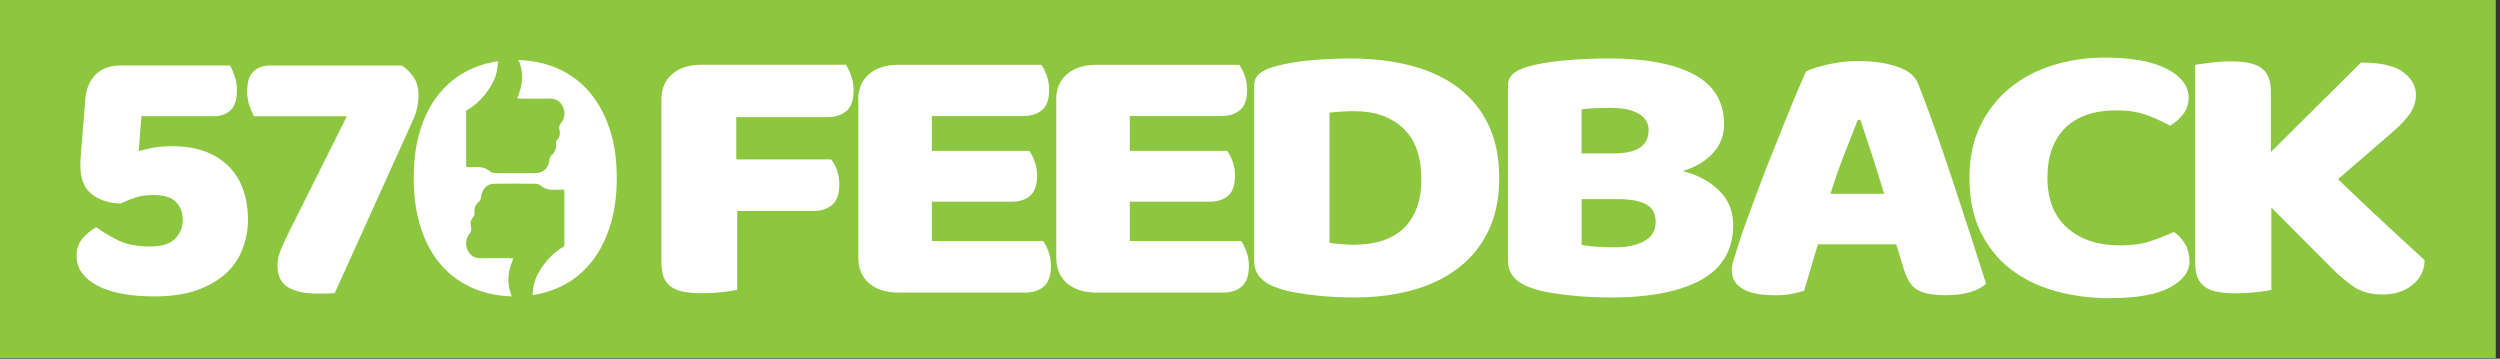 <svg width="474" height="68" viewBox="0 0 474 68" fill="none" xmlns="http://www.w3.org/2000/svg">
<rect x="0" y="0" width="474" height="68" fill="#333333" stroke="none"/>
<g clip-path="url(#clip0_1_2)">
<path d="M473.15 0H0V67.87H473.15V0Z" fill="#8DC63F"/>
<path d="M43.6 31.79C42.43 30.53 40.93 29.53 39.11 28.81C37.29 28.09 35.13 27.72 32.64 27.72C31.2 27.72 30.02 27.81 29.08 28C28.15 28.19 27.22 28.4 26.31 28.63L26.81 22.03H40.61C41.86 22.03 42.89 21.66 43.7 20.91C44.51 20.16 44.92 18.9 44.92 17.12C44.92 16.18 44.78 15.3 44.49 14.45C44.2 13.6 43.91 12.93 43.63 12.41H22.93C20.87 12.41 19.26 13 18.11 14.16C16.96 15.33 16.31 16.92 16.17 18.93L15.31 29.6C15.26 30.26 15.24 30.69 15.24 30.9V31.43C15.24 33.82 15.92 35.58 17.29 36.73C18.66 37.88 20.51 38.5 22.86 38.59C23.96 38.08 24.94 37.68 25.81 37.4C26.67 37.12 27.75 36.98 29.04 36.98C31.1 36.98 32.55 37.43 33.39 38.31C34.23 39.2 34.65 40.32 34.65 41.68C34.65 43.04 34.17 44.28 33.21 45.26C32.25 46.24 30.65 46.73 28.39 46.73C26.13 46.73 24.1 46.37 22.57 45.64C21.04 44.92 19.6 44.06 18.26 43.08C17.3 43.6 16.44 44.3 15.67 45.19C14.9 46.08 14.52 47.18 14.52 48.49C14.52 49.8 14.88 50.87 15.6 51.82C16.32 52.78 17.33 53.59 18.62 54.24C19.91 54.9 21.46 55.39 23.26 55.71C25.06 56.04 27.06 56.2 29.26 56.2C32.42 56.2 35.12 55.8 37.35 55.01C39.58 54.21 41.41 53.15 42.85 51.82C44.29 50.49 45.34 48.93 46.01 47.15C46.68 45.37 47.02 43.53 47.02 41.61C47.02 39.69 46.74 37.89 46.19 36.21C45.64 34.53 44.78 33.05 43.6 31.79Z" fill="white"/>
<path d="M79.34 17.96C79.34 16.6 79.02 15.47 78.37 14.56C77.72 13.65 76.99 12.93 76.18 12.42H51.17C49.92 12.42 48.89 12.8 48.08 13.54C47.26 14.29 46.86 15.55 46.86 17.33C46.86 18.27 47 19.15 47.29 20C47.58 20.84 47.86 21.52 48.15 22.04H65.76L55.27 43.02C54.45 44.61 53.81 45.98 53.33 47.13C52.85 48.28 52.61 49.34 52.61 50.32C52.61 52.28 53.28 53.67 54.62 54.46C55.96 55.26 57.71 55.65 59.87 55.65H61.56C62.16 55.65 62.79 55.63 63.46 55.58L78.41 22.53C78.74 21.78 78.98 21.02 79.13 20.25C79.28 19.48 79.35 18.72 79.35 17.97L79.34 17.96Z" fill="white"/>
<path d="M111.51 17.16C109.81 15.27 107.77 13.83 105.4 12.84C103.2 11.93 100.82 11.45 98.27 11.38C98.37 11.57 98.47 11.76 98.55 11.99C99.21 13.89 99.1 15.79 98.43 17.66C98.33 17.95 98.21 18.23 98.05 18.65C98.43 18.67 98.73 18.71 99.03 18.71C100.77 18.71 102.5 18.72 104.24 18.69C105.37 18.67 106.23 19.16 106.72 20.23C107.22 21.33 107.07 22.44 106.34 23.38C106.04 23.76 105.94 24.06 106.07 24.58C106.24 25.28 106.17 25.99 105.6 26.57C105.44 26.73 105.4 27.12 105.42 27.4C105.48 28.3 105.17 28.96 104.51 29.49C104.34 29.62 104.22 29.92 104.2 30.16C104.04 31.75 103.14 32.78 101.67 32.81C99.13 32.86 96.58 32.83 94.04 32.81C93.68 32.81 93.22 32.76 92.96 32.53C91.96 31.65 90.82 31.61 89.63 31.68C89.26 31.7 88.88 31.68 88.43 31.68C88.41 31.45 88.38 31.33 88.38 31.21C88.38 27.8 88.38 24.39 88.38 20.96C90.29 19.91 91.76 18.38 92.95 16.49C93.71 15.28 94.23 14.01 94.33 12.51C94.35 12.16 94.41 11.86 94.48 11.59C92.87 11.82 91.35 12.24 89.9 12.83C87.53 13.81 85.49 15.25 83.79 17.15C82.09 19.04 80.77 21.38 79.84 24.17C78.91 26.95 78.44 30.15 78.44 33.75C78.44 37.35 78.91 40.56 79.84 43.36C80.77 46.17 82.09 48.52 83.79 50.41C85.49 52.31 87.53 53.74 89.9 54.73C92.09 55.64 94.48 56.12 97.06 56.19C96.97 56.02 96.89 55.85 96.83 55.66C96.17 53.76 96.28 51.86 96.95 49.99C97.05 49.7 97.17 49.42 97.33 49C96.95 48.98 96.65 48.94 96.35 48.94C94.61 48.94 92.88 48.93 91.14 48.96C90.01 48.98 89.15 48.49 88.66 47.42C88.16 46.32 88.31 45.21 89.04 44.27C89.34 43.89 89.44 43.59 89.31 43.07C89.14 42.37 89.21 41.66 89.78 41.08C89.94 40.92 89.98 40.53 89.96 40.25C89.9 39.35 90.21 38.69 90.87 38.16C91.04 38.03 91.16 37.73 91.18 37.49C91.34 35.9 92.24 34.87 93.71 34.84C96.25 34.79 98.8 34.82 101.34 34.84C101.7 34.84 102.16 34.89 102.42 35.12C103.42 36 104.56 36.04 105.75 35.97C106.12 35.95 106.5 35.97 106.95 35.97C106.97 36.2 107 36.32 107 36.44C107 39.85 107 43.26 107 46.69C105.09 47.74 103.62 49.27 102.43 51.16C101.67 52.37 101.15 53.64 101.05 55.14C101.03 55.45 100.98 55.72 100.92 55.97C102.49 55.73 103.98 55.33 105.4 54.74C107.77 53.76 109.81 52.32 111.51 50.42C113.21 48.53 114.54 46.17 115.5 43.37C116.46 40.56 116.94 37.36 116.94 33.76C116.94 30.16 116.46 26.96 115.5 24.18C114.54 21.4 113.21 19.06 111.51 17.16Z" fill="white"/>
<path d="M160.36 12.28C160.74 12.8 161.08 13.5 161.39 14.37C161.69 15.25 161.84 16.16 161.84 17.1C161.84 18.94 161.39 20.26 160.49 21.04C159.59 21.82 158.37 22.21 156.84 22.21H139.6V30.22H157.58C158.02 30.74 158.39 31.43 158.69 32.28C158.99 33.13 159.14 34.03 159.14 34.97C159.14 36.77 158.69 38.05 157.79 38.83C156.89 39.61 155.67 40 154.14 40H139.77V54.96C139.17 55.1 138.22 55.24 136.94 55.39C135.65 55.53 134.38 55.6 133.12 55.6C131.86 55.6 130.75 55.52 129.79 55.35C128.83 55.18 128.02 54.89 127.37 54.46C126.72 54.03 126.22 53.44 125.89 52.69C125.56 51.93 125.4 50.94 125.4 49.71V18.86C125.4 16.83 126.08 15.22 127.45 14.04C128.82 12.86 130.68 12.27 133.03 12.27H160.37L160.36 12.28Z" fill="white"/>
<path d="M162.72 18.88C162.72 16.85 163.4 15.24 164.77 14.06C166.14 12.88 168 12.29 170.35 12.29H197.44C197.82 12.81 198.16 13.5 198.47 14.35C198.77 15.2 198.92 16.1 198.92 17.04C198.92 18.84 198.47 20.11 197.57 20.87C196.67 21.63 195.48 22 194 22H176.68V28.6H195.15C195.53 29.12 195.87 29.79 196.18 30.62C196.48 31.45 196.63 32.33 196.63 33.28C196.63 35.08 196.19 36.35 195.32 37.11C194.44 37.87 193.27 38.24 191.79 38.24H176.68V45.69H197.78C198.16 46.21 198.5 46.9 198.81 47.75C199.11 48.6 199.26 49.5 199.26 50.44C199.26 52.24 198.81 53.52 197.91 54.31C197.01 55.09 195.82 55.48 194.34 55.48H170.37C168.02 55.48 166.15 54.89 164.79 53.71C163.42 52.53 162.74 50.92 162.74 48.89V18.89L162.72 18.88Z" fill="white"/>
<path d="M200.25 18.88C200.25 16.85 200.93 15.24 202.3 14.06C203.67 12.88 205.53 12.29 207.88 12.29H234.97C235.35 12.81 235.69 13.5 236 14.35C236.3 15.2 236.45 16.1 236.45 17.04C236.45 18.84 236 20.11 235.1 20.87C234.2 21.63 233.01 22 231.53 22H214.21V28.6H232.68C233.06 29.12 233.4 29.79 233.71 30.62C234.01 31.45 234.16 32.33 234.16 33.28C234.16 35.08 233.72 36.35 232.85 37.11C231.97 37.87 230.8 38.24 229.32 38.24H214.21V45.69H235.31C235.69 46.21 236.03 46.9 236.34 47.75C236.64 48.6 236.79 49.5 236.79 50.44C236.79 52.24 236.34 53.52 235.44 54.31C234.54 55.09 233.35 55.48 231.87 55.48H207.9C205.55 55.48 203.68 54.89 202.32 53.71C200.95 52.53 200.27 50.92 200.27 48.89V18.89L200.25 18.88Z" fill="white"/>
<path d="M256.67 56.39C255.74 56.39 254.67 56.37 253.47 56.32C252.27 56.27 251.02 56.18 249.73 56.04C248.44 55.9 247.16 55.72 245.87 55.51C244.58 55.3 243.39 55 242.3 54.62C239.29 53.63 237.78 51.9 237.78 49.44V16.32C237.78 15.33 238.09 14.56 238.72 14.02C239.35 13.48 240.21 13.04 241.31 12.71C243.66 12.05 246.15 11.61 248.78 11.4C251.41 11.19 253.76 11.08 255.84 11.08C260.11 11.08 263.98 11.53 267.46 12.43C270.93 13.33 273.92 14.71 276.41 16.58C278.9 18.45 280.83 20.8 282.2 23.64C283.57 26.48 284.25 29.83 284.25 33.71C284.25 37.59 283.59 40.79 282.28 43.6C280.97 46.41 279.09 48.78 276.66 50.69C274.22 52.6 271.31 54.04 267.92 54.98C264.53 55.93 260.78 56.4 256.67 56.4V56.39ZM252.08 46.04C252.68 46.14 253.42 46.22 254.3 46.29C255.18 46.36 256 46.4 256.76 46.4C258.62 46.4 260.33 46.16 261.89 45.69C263.45 45.22 264.79 44.48 265.91 43.49C267.03 42.5 267.91 41.21 268.54 39.63C269.17 38.05 269.48 36.14 269.48 33.92C269.48 29.66 268.33 26.46 266.03 24.31C263.73 22.16 260.67 21.08 256.83 21.08C256.06 21.08 255.28 21.1 254.49 21.15C253.7 21.2 252.89 21.27 252.07 21.36V46.04H252.08Z" fill="white"/>
<path d="M305.2 56.39C304.27 56.39 303.17 56.37 301.92 56.32C300.66 56.27 299.36 56.18 298.02 56.04C296.68 55.9 295.35 55.72 294.04 55.51C292.73 55.3 291.52 55 290.43 54.62C287.42 53.63 285.91 51.9 285.91 49.44V16.32C285.91 15.33 286.22 14.56 286.85 14.02C287.48 13.48 288.34 13.04 289.44 12.71C291.3 12.14 293.63 11.73 296.42 11.47C299.21 11.21 302.08 11.08 305.04 11.08C312.05 11.08 317.44 12.1 321.21 14.13C324.99 16.16 326.88 19.31 326.88 23.56C326.88 25.69 326.17 27.52 324.75 29.06C323.33 30.6 321.41 31.72 319 32.43C321.74 33.09 324.02 34.3 325.86 36.05C327.69 37.8 328.61 40 328.61 42.65C328.61 47.33 326.6 50.79 322.58 53.04C318.56 55.28 312.77 56.41 305.22 56.41L305.2 56.39ZM299.86 29.09H305.85C308.2 29.09 309.91 28.71 310.98 27.96C312.05 27.2 312.58 26.09 312.58 24.63C312.58 23.35 311.96 22.34 310.73 21.58C309.5 20.82 307.65 20.45 305.19 20.45C304.37 20.45 303.42 20.47 302.36 20.52C301.29 20.57 300.46 20.64 299.86 20.73V29.1V29.09ZM299.86 46.39C300.63 46.58 301.61 46.71 302.82 46.78C304.02 46.85 305.17 46.89 306.27 46.89C308.46 46.89 310.28 46.5 311.73 45.72C313.18 44.94 313.91 43.72 313.91 42.07C313.91 40.51 313.31 39.4 312.1 38.74C310.9 38.08 309.06 37.75 306.6 37.75H299.87V46.4L299.86 46.39Z" fill="white"/>
<path d="M342.39 13.56C343.32 13.09 344.73 12.64 346.62 12.21C348.51 11.78 350.41 11.57 352.33 11.57C355.07 11.57 357.49 11.91 359.6 12.6C361.71 13.29 363.06 14.36 363.66 15.83C364.64 18.29 365.71 21.15 366.86 24.41C368.01 27.67 369.16 31.04 370.31 34.52C371.46 37.99 372.58 41.42 373.68 44.8C374.77 48.18 375.73 51.17 376.55 53.77C375.89 54.43 374.91 54.96 373.59 55.37C372.28 55.77 370.72 55.97 368.91 55.97C367.6 55.97 366.49 55.87 365.58 55.69C364.68 55.5 363.94 55.22 363.36 54.84C362.79 54.46 362.32 53.97 361.96 53.35C361.6 52.74 361.29 52.03 361.02 51.22L359.54 46.33H344.68C344.24 47.75 343.8 49.21 343.37 50.73C342.93 52.24 342.49 53.71 342.06 55.13C341.29 55.37 340.49 55.57 339.64 55.73C338.79 55.89 337.76 55.98 336.56 55.98C333.77 55.98 331.7 55.57 330.36 54.74C329.02 53.91 328.35 52.77 328.35 51.3C328.35 50.64 328.46 49.98 328.68 49.31C328.9 48.65 329.14 47.87 329.42 46.97C329.8 45.69 330.34 44.11 331.02 42.22C331.7 40.33 332.46 38.28 333.28 36.09C334.1 33.9 334.98 31.63 335.91 29.32C336.84 27 337.72 24.82 338.54 22.76C339.36 20.7 340.11 18.87 340.8 17.26C341.48 15.65 342.02 14.42 342.4 13.57L342.39 13.56ZM352.24 22.71C351.47 24.7 350.61 26.91 349.65 29.34C348.69 31.78 347.83 34.25 347.06 36.75H357.24C356.47 34.2 355.69 31.7 354.9 29.27C354.11 26.84 353.38 24.65 352.72 22.71H352.23H352.24Z" fill="white"/>
<path d="M401.25 20.93C397.03 20.93 393.81 22.04 391.56 24.26C389.32 26.48 388.19 29.63 388.19 33.69C388.19 37.75 389.43 40.97 391.93 43.19C394.42 45.41 397.77 46.52 401.99 46.52C404.23 46.52 406.14 46.26 407.7 45.74C409.26 45.22 410.75 44.63 412.17 43.97C413.1 44.63 413.83 45.42 414.35 46.35C414.87 47.27 415.13 48.35 415.13 49.58C415.13 51.52 413.88 53.16 411.39 54.51C408.9 55.86 405.11 56.53 400.02 56.53C396.35 56.53 392.9 56.08 389.67 55.18C386.44 54.28 383.62 52.9 381.21 51.03C378.8 49.16 376.9 46.8 375.5 43.94C374.1 41.08 373.41 37.66 373.41 33.69C373.41 30 374.08 26.75 375.42 23.94C376.76 21.13 378.59 18.75 380.92 16.81C383.25 14.87 385.97 13.41 389.09 12.41C392.21 11.42 395.55 10.92 399.11 10.92C404.15 10.92 408.05 11.63 410.81 13.05C413.57 14.47 414.96 16.29 414.96 18.51C414.96 19.74 414.6 20.8 413.89 21.7C413.18 22.6 412.36 23.31 411.43 23.83C410.01 23.03 408.49 22.34 406.87 21.77C405.25 21.2 403.38 20.92 401.25 20.92V20.93Z" fill="white"/>
<path d="M430.65 39.3V54.97C430.05 55.11 429.09 55.25 427.78 55.4C426.47 55.54 425.18 55.61 423.92 55.61C422.66 55.61 421.55 55.53 420.59 55.36C419.63 55.19 418.82 54.9 418.17 54.47C417.52 54.04 417.02 53.45 416.69 52.7C416.36 51.94 416.2 50.95 416.2 49.72V12.28C416.8 12.19 417.76 12.06 419.07 11.89C420.38 11.72 421.64 11.64 422.85 11.64C424.06 11.64 425.22 11.72 426.17 11.89C427.13 12.06 427.94 12.35 428.59 12.78C429.25 13.21 429.74 13.8 430.07 14.55C430.4 15.31 430.56 16.3 430.56 17.53V28.81L447.64 11.86C451.36 11.86 454.03 12.46 455.64 13.67C457.25 14.88 458.06 16.31 458.06 17.96C458.06 19.19 457.7 20.35 456.99 21.43C456.28 22.52 455.13 23.75 453.54 25.12L443.28 33.98C444.65 35.3 446.08 36.67 447.59 38.09C449.09 39.51 450.57 40.89 452.02 42.24C453.47 43.59 454.87 44.88 456.21 46.11C457.55 47.34 458.71 48.4 459.7 49.3C459.7 50.34 459.48 51.26 459.04 52.07C458.6 52.87 458.01 53.56 457.27 54.13C456.53 54.7 455.7 55.12 454.77 55.41C453.84 55.69 452.85 55.84 451.81 55.84C449.56 55.84 447.73 55.35 446.31 54.39C444.89 53.42 443.52 52.27 442.2 50.95L430.62 39.32L430.65 39.3Z" fill="white"/>
<path d="M473.15 0H0V67.87H473.15V0Z" fill="#8DC63F"/>
<path d="M43.6 31.79C42.43 30.53 40.93 29.53 39.11 28.81C37.29 28.09 35.13 27.72 32.64 27.72C31.2 27.72 30.02 27.81 29.08 28C28.15 28.19 27.22 28.4 26.31 28.63L26.81 22.03H40.61C41.86 22.03 42.89 21.66 43.7 20.91C44.51 20.16 44.92 18.9 44.92 17.12C44.92 16.18 44.78 15.3 44.49 14.45C44.2 13.6 43.91 12.93 43.63 12.41H22.93C20.87 12.41 19.26 13 18.11 14.16C16.96 15.33 16.31 16.92 16.17 18.93L15.31 29.6C15.26 30.26 15.24 30.69 15.24 30.9V31.43C15.24 33.82 15.92 35.58 17.29 36.73C18.66 37.88 20.51 38.5 22.86 38.59C23.96 38.08 24.94 37.68 25.81 37.4C26.67 37.12 27.75 36.98 29.04 36.98C31.1 36.98 32.55 37.43 33.39 38.31C34.23 39.2 34.65 40.32 34.65 41.68C34.65 43.04 34.17 44.28 33.21 45.26C32.25 46.24 30.65 46.73 28.39 46.73C26.13 46.73 24.1 46.37 22.57 45.64C21.04 44.92 19.6 44.06 18.26 43.08C17.3 43.6 16.44 44.3 15.67 45.19C14.9 46.08 14.52 47.18 14.52 48.49C14.52 49.8 14.88 50.87 15.6 51.82C16.32 52.78 17.33 53.59 18.62 54.24C19.91 54.9 21.46 55.39 23.26 55.71C25.06 56.04 27.06 56.2 29.26 56.2C32.42 56.2 35.12 55.8 37.35 55.01C39.58 54.21 41.41 53.15 42.85 51.82C44.29 50.49 45.34 48.93 46.01 47.15C46.68 45.37 47.02 43.53 47.02 41.61C47.02 39.69 46.74 37.89 46.19 36.21C45.64 34.53 44.78 33.05 43.6 31.79Z" fill="white"/>
<path d="M79.34 17.96C79.34 16.6 79.02 15.47 78.37 14.56C77.72 13.65 76.99 12.93 76.18 12.42H51.17C49.92 12.42 48.89 12.8 48.08 13.54C47.26 14.29 46.86 15.55 46.86 17.33C46.86 18.27 47 19.15 47.29 20C47.58 20.84 47.86 21.52 48.15 22.04H65.76L55.27 43.02C54.45 44.61 53.81 45.98 53.33 47.13C52.85 48.28 52.61 49.34 52.61 50.32C52.61 52.28 53.28 53.67 54.62 54.46C55.96 55.26 57.71 55.65 59.87 55.65H61.56C62.16 55.65 62.79 55.63 63.46 55.58L78.41 22.53C78.74 21.78 78.98 21.02 79.13 20.25C79.28 19.48 79.35 18.72 79.35 17.97L79.34 17.96Z" fill="white"/>
<path d="M111.51 17.16C109.81 15.27 107.77 13.83 105.4 12.84C103.2 11.93 100.82 11.45 98.27 11.38C98.37 11.57 98.47 11.76 98.55 11.99C99.21 13.89 99.1 15.79 98.43 17.66C98.33 17.95 98.21 18.23 98.05 18.65C98.43 18.67 98.73 18.71 99.03 18.71C100.77 18.71 102.5 18.72 104.24 18.69C105.37 18.67 106.23 19.16 106.72 20.23C107.22 21.33 107.07 22.44 106.34 23.38C106.04 23.76 105.94 24.06 106.07 24.58C106.24 25.28 106.17 25.99 105.6 26.57C105.44 26.73 105.4 27.12 105.42 27.4C105.48 28.3 105.17 28.96 104.51 29.49C104.34 29.62 104.22 29.92 104.2 30.16C104.04 31.75 103.14 32.78 101.67 32.81C99.13 32.86 96.58 32.83 94.04 32.81C93.68 32.81 93.22 32.76 92.96 32.53C91.96 31.65 90.82 31.61 89.63 31.68C89.26 31.7 88.88 31.68 88.43 31.68C88.41 31.45 88.38 31.33 88.38 31.21C88.38 27.8 88.38 24.39 88.38 20.96C90.29 19.91 91.76 18.38 92.95 16.49C93.71 15.28 94.23 14.01 94.33 12.51C94.35 12.16 94.41 11.86 94.48 11.59C92.87 11.82 91.35 12.24 89.9 12.83C87.53 13.81 85.49 15.25 83.79 17.15C82.09 19.04 80.77 21.38 79.84 24.17C78.91 26.95 78.44 30.15 78.44 33.75C78.44 37.35 78.91 40.56 79.84 43.36C80.77 46.17 82.09 48.52 83.79 50.41C85.49 52.31 87.53 53.74 89.9 54.73C92.09 55.64 94.48 56.12 97.06 56.19C96.97 56.02 96.89 55.85 96.83 55.66C96.17 53.76 96.28 51.86 96.95 49.99C97.05 49.7 97.17 49.42 97.33 49C96.95 48.98 96.65 48.94 96.35 48.94C94.61 48.94 92.88 48.93 91.14 48.96C90.01 48.98 89.15 48.49 88.66 47.42C88.16 46.32 88.31 45.21 89.04 44.27C89.34 43.89 89.44 43.59 89.31 43.07C89.14 42.37 89.21 41.66 89.78 41.08C89.94 40.92 89.98 40.53 89.96 40.25C89.9 39.35 90.21 38.69 90.87 38.16C91.04 38.03 91.16 37.73 91.18 37.49C91.34 35.9 92.24 34.87 93.71 34.84C96.25 34.79 98.8 34.82 101.34 34.84C101.7 34.84 102.16 34.89 102.42 35.12C103.42 36 104.56 36.04 105.75 35.97C106.12 35.95 106.5 35.97 106.95 35.97C106.97 36.2 107 36.32 107 36.44C107 39.85 107 43.26 107 46.69C105.09 47.74 103.62 49.27 102.43 51.16C101.67 52.37 101.15 53.64 101.05 55.14C101.03 55.45 100.98 55.72 100.92 55.97C102.49 55.73 103.98 55.33 105.4 54.74C107.77 53.76 109.81 52.32 111.51 50.42C113.21 48.53 114.54 46.17 115.5 43.37C116.46 40.56 116.94 37.36 116.94 33.76C116.94 30.16 116.46 26.96 115.5 24.18C114.54 21.4 113.21 19.06 111.51 17.16Z" fill="white"/>
<path d="M160.36 12.28C160.74 12.8 161.08 13.5 161.39 14.37C161.69 15.25 161.84 16.16 161.84 17.1C161.84 18.94 161.39 20.26 160.49 21.04C159.59 21.82 158.37 22.21 156.84 22.21H139.6V30.22H157.58C158.02 30.74 158.39 31.43 158.69 32.28C158.99 33.13 159.14 34.03 159.14 34.97C159.14 36.77 158.69 38.05 157.79 38.83C156.89 39.61 155.67 40 154.14 40H139.77V54.96C139.17 55.1 138.22 55.24 136.94 55.39C135.65 55.53 134.38 55.6 133.12 55.6C131.86 55.6 130.75 55.52 129.79 55.35C128.83 55.18 128.02 54.89 127.37 54.46C126.72 54.03 126.22 53.44 125.89 52.69C125.56 51.93 125.4 50.94 125.4 49.71V18.86C125.4 16.83 126.08 15.22 127.45 14.04C128.82 12.86 130.68 12.27 133.03 12.27H160.37L160.36 12.28Z" fill="white"/>
<path d="M162.72 18.88C162.72 16.85 163.4 15.24 164.77 14.06C166.14 12.88 168 12.29 170.35 12.29H197.44C197.82 12.81 198.16 13.5 198.47 14.35C198.77 15.2 198.92 16.1 198.92 17.04C198.92 18.84 198.47 20.11 197.57 20.87C196.67 21.63 195.48 22 194 22H176.68V28.6H195.15C195.53 29.12 195.87 29.79 196.18 30.62C196.48 31.45 196.63 32.33 196.63 33.28C196.63 35.08 196.19 36.35 195.32 37.11C194.44 37.87 193.27 38.24 191.79 38.24H176.68V45.69H197.78C198.16 46.21 198.5 46.9 198.81 47.75C199.11 48.6 199.26 49.5 199.26 50.44C199.26 52.24 198.81 53.52 197.91 54.31C197.01 55.09 195.82 55.48 194.34 55.48H170.37C168.02 55.48 166.15 54.89 164.79 53.71C163.42 52.53 162.74 50.92 162.74 48.89V18.89L162.72 18.88Z" fill="white"/>
<path d="M200.25 18.88C200.25 16.85 200.93 15.24 202.3 14.06C203.67 12.88 205.53 12.29 207.88 12.29H234.97C235.35 12.81 235.69 13.5 236 14.35C236.3 15.2 236.45 16.1 236.45 17.04C236.45 18.84 236 20.11 235.1 20.87C234.2 21.63 233.01 22 231.53 22H214.21V28.6H232.68C233.06 29.12 233.4 29.79 233.71 30.62C234.01 31.45 234.16 32.33 234.16 33.28C234.16 35.08 233.72 36.35 232.85 37.11C231.97 37.87 230.8 38.24 229.32 38.24H214.21V45.69H235.31C235.69 46.21 236.03 46.9 236.34 47.75C236.64 48.6 236.79 49.5 236.79 50.44C236.79 52.24 236.34 53.52 235.44 54.31C234.54 55.09 233.35 55.48 231.87 55.48H207.9C205.55 55.48 203.68 54.89 202.32 53.71C200.95 52.53 200.27 50.92 200.27 48.89V18.89L200.25 18.88Z" fill="white"/>
<path d="M256.67 56.39C255.74 56.39 254.67 56.37 253.47 56.32C252.27 56.27 251.02 56.18 249.73 56.04C248.44 55.9 247.16 55.72 245.87 55.51C244.58 55.3 243.39 55 242.3 54.62C239.29 53.63 237.78 51.9 237.78 49.44V16.32C237.78 15.33 238.09 14.56 238.72 14.02C239.35 13.48 240.21 13.04 241.31 12.71C243.66 12.05 246.15 11.61 248.78 11.4C251.41 11.19 253.76 11.08 255.84 11.08C260.11 11.08 263.98 11.53 267.46 12.43C270.93 13.33 273.92 14.71 276.41 16.58C278.9 18.45 280.83 20.8 282.2 23.64C283.57 26.48 284.25 29.83 284.25 33.71C284.25 37.59 283.59 40.79 282.28 43.6C280.97 46.41 279.09 48.78 276.66 50.69C274.22 52.6 271.31 54.04 267.92 54.98C264.53 55.93 260.78 56.4 256.67 56.4V56.39ZM252.08 46.04C252.68 46.14 253.42 46.22 254.3 46.29C255.18 46.36 256 46.4 256.76 46.4C258.62 46.4 260.33 46.16 261.89 45.69C263.45 45.22 264.79 44.48 265.91 43.49C267.03 42.5 267.91 41.21 268.54 39.63C269.17 38.05 269.48 36.14 269.48 33.92C269.48 29.66 268.33 26.46 266.03 24.31C263.73 22.16 260.67 21.08 256.83 21.08C256.06 21.08 255.28 21.1 254.49 21.15C253.7 21.2 252.89 21.27 252.07 21.36V46.04H252.08Z" fill="white"/>
<path d="M305.2 56.39C304.27 56.39 303.17 56.37 301.92 56.32C300.66 56.27 299.36 56.18 298.02 56.04C296.68 55.9 295.35 55.72 294.04 55.51C292.73 55.3 291.52 55 290.43 54.62C287.42 53.63 285.91 51.9 285.91 49.44V16.32C285.91 15.33 286.22 14.56 286.85 14.02C287.48 13.48 288.34 13.04 289.44 12.71C291.3 12.14 293.63 11.73 296.42 11.47C299.21 11.21 302.08 11.08 305.04 11.08C312.05 11.08 317.44 12.1 321.21 14.13C324.99 16.16 326.88 19.31 326.88 23.56C326.88 25.69 326.17 27.52 324.75 29.06C323.33 30.6 321.41 31.72 319 32.43C321.74 33.09 324.02 34.3 325.86 36.05C327.69 37.8 328.61 40 328.61 42.65C328.61 47.33 326.6 50.79 322.58 53.04C318.56 55.28 312.77 56.41 305.22 56.41L305.2 56.39ZM299.86 29.09H305.85C308.2 29.09 309.91 28.71 310.98 27.96C312.05 27.2 312.58 26.09 312.58 24.63C312.58 23.35 311.96 22.34 310.73 21.58C309.5 20.82 307.65 20.45 305.19 20.45C304.37 20.45 303.42 20.47 302.36 20.52C301.29 20.57 300.46 20.64 299.86 20.73V29.1V29.09ZM299.86 46.39C300.63 46.58 301.61 46.71 302.82 46.78C304.02 46.85 305.17 46.89 306.27 46.89C308.46 46.89 310.28 46.5 311.73 45.72C313.18 44.94 313.91 43.72 313.91 42.07C313.91 40.51 313.31 39.4 312.1 38.74C310.9 38.08 309.06 37.75 306.6 37.75H299.87V46.4L299.86 46.39Z" fill="white"/>
<path d="M342.39 13.56C343.32 13.09 344.73 12.64 346.62 12.21C348.51 11.78 350.41 11.57 352.33 11.57C355.07 11.57 357.49 11.91 359.6 12.6C361.71 13.29 363.06 14.36 363.66 15.83C364.64 18.29 365.71 21.15 366.86 24.41C368.01 27.67 369.16 31.04 370.31 34.52C371.46 37.99 372.58 41.42 373.68 44.8C374.77 48.18 375.73 51.17 376.55 53.77C375.89 54.43 374.91 54.96 373.59 55.37C372.28 55.77 370.72 55.97 368.91 55.97C367.6 55.97 366.49 55.87 365.58 55.69C364.68 55.5 363.94 55.22 363.36 54.84C362.79 54.46 362.32 53.97 361.96 53.35C361.6 52.74 361.29 52.03 361.02 51.22L359.54 46.33H344.68C344.24 47.75 343.8 49.21 343.37 50.73C342.93 52.24 342.49 53.71 342.06 55.13C341.29 55.37 340.49 55.57 339.64 55.73C338.79 55.89 337.76 55.98 336.56 55.98C333.77 55.98 331.7 55.57 330.36 54.74C329.02 53.91 328.35 52.77 328.35 51.3C328.35 50.64 328.46 49.98 328.68 49.31C328.9 48.65 329.14 47.87 329.42 46.97C329.8 45.69 330.34 44.11 331.02 42.22C331.7 40.33 332.46 38.28 333.28 36.09C334.1 33.9 334.98 31.63 335.91 29.32C336.84 27 337.72 24.82 338.54 22.76C339.36 20.7 340.11 18.87 340.8 17.26C341.48 15.65 342.02 14.42 342.4 13.57L342.39 13.56ZM352.24 22.71C351.47 24.7 350.61 26.91 349.65 29.34C348.69 31.78 347.83 34.25 347.06 36.75H357.24C356.47 34.2 355.69 31.7 354.9 29.27C354.11 26.84 353.38 24.65 352.72 22.71H352.23H352.24Z" fill="white"/>
<path d="M401.25 20.93C397.03 20.93 393.81 22.04 391.56 24.26C389.32 26.48 388.19 29.63 388.19 33.69C388.19 37.75 389.43 40.97 391.93 43.19C394.42 45.41 397.77 46.52 401.99 46.52C404.23 46.52 406.14 46.26 407.7 45.74C409.26 45.22 410.75 44.63 412.17 43.97C413.1 44.63 413.83 45.42 414.35 46.35C414.87 47.27 415.13 48.35 415.13 49.58C415.13 51.52 413.88 53.16 411.39 54.51C408.9 55.86 405.11 56.53 400.02 56.53C396.35 56.53 392.9 56.08 389.67 55.18C386.44 54.28 383.62 52.9 381.21 51.03C378.8 49.16 376.9 46.8 375.5 43.94C374.1 41.08 373.41 37.66 373.41 33.69C373.41 30 374.08 26.75 375.42 23.94C376.76 21.13 378.59 18.75 380.92 16.81C383.25 14.87 385.97 13.41 389.09 12.41C392.21 11.42 395.55 10.92 399.11 10.92C404.15 10.92 408.05 11.63 410.81 13.05C413.57 14.47 414.96 16.29 414.96 18.51C414.96 19.74 414.6 20.8 413.89 21.7C413.18 22.6 412.36 23.31 411.43 23.83C410.01 23.03 408.49 22.34 406.87 21.77C405.25 21.2 403.38 20.92 401.25 20.92V20.93Z" fill="white"/>
<path d="M430.65 39.3V54.97C430.05 55.11 429.09 55.25 427.78 55.4C426.47 55.54 425.18 55.61 423.92 55.61C422.66 55.61 421.55 55.53 420.59 55.36C419.63 55.19 418.82 54.9 418.17 54.47C417.52 54.04 417.02 53.45 416.69 52.7C416.36 51.94 416.2 50.95 416.2 49.72V12.28C416.8 12.19 417.76 12.06 419.07 11.89C420.38 11.72 421.64 11.64 422.85 11.64C424.06 11.64 425.22 11.72 426.17 11.89C427.13 12.06 427.94 12.35 428.59 12.78C429.25 13.21 429.74 13.8 430.07 14.55C430.4 15.31 430.56 16.3 430.56 17.53V28.81L447.64 11.86C451.36 11.86 454.03 12.46 455.64 13.67C457.25 14.88 458.06 16.31 458.06 17.96C458.06 19.19 457.7 20.35 456.99 21.43C456.28 22.52 455.13 23.75 453.54 25.12L443.28 33.98C444.65 35.3 446.08 36.67 447.59 38.09C449.09 39.51 450.57 40.89 452.02 42.24C453.47 43.59 454.87 44.88 456.21 46.11C457.55 47.34 458.71 48.4 459.7 49.3C459.7 50.34 459.48 51.26 459.04 52.07C458.6 52.87 458.01 53.56 457.27 54.13C456.53 54.7 455.7 55.12 454.77 55.41C453.84 55.69 452.85 55.84 451.81 55.84C449.56 55.84 447.73 55.35 446.31 54.39C444.89 53.42 443.52 52.27 442.2 50.95L430.62 39.32L430.65 39.3Z" fill="white"/>
</g>
<defs>
<clipPath id="clip0_1_2">
<rect width="473.15" height="67.87" fill="white"/>
</clipPath>
</defs>
</svg>
